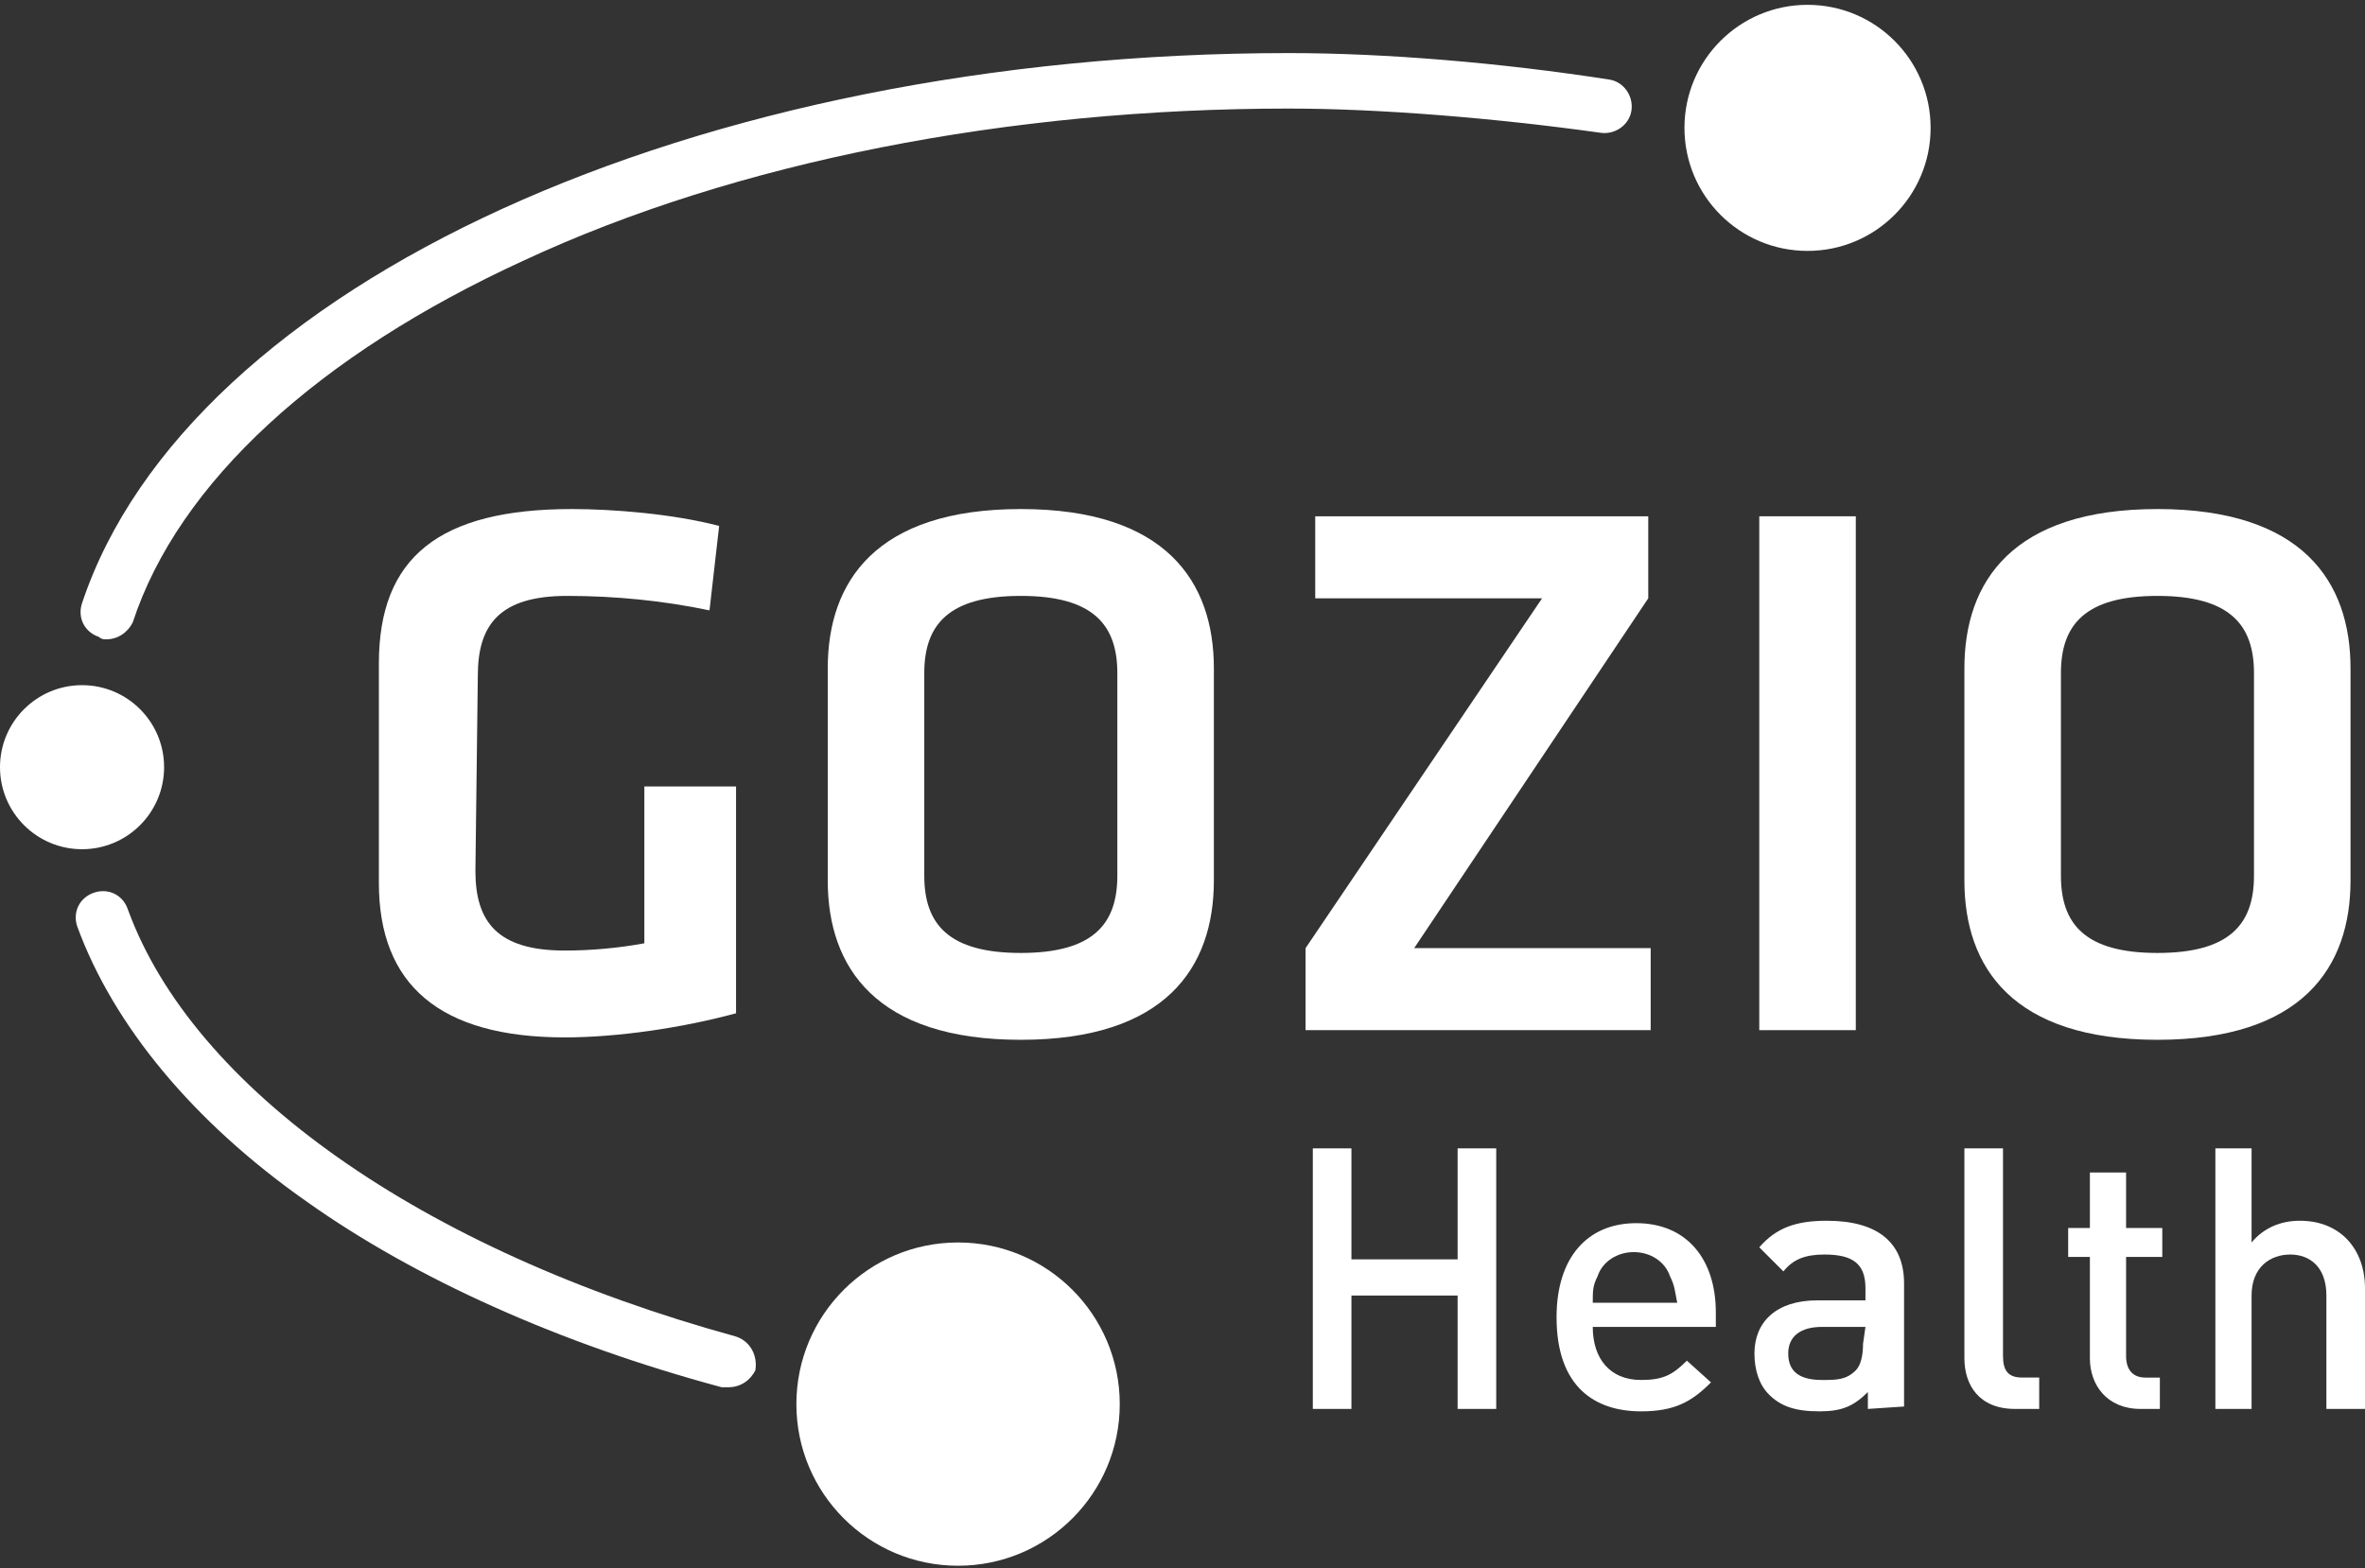 <?xml version="1.0" encoding="utf-8"?>
<!-- Generator: Adobe Illustrator 26.3.1, SVG Export Plug-In . SVG Version: 6.00 Build 0)  -->
<svg version="1.1" id="Capa_1" xmlns="http://www.w3.org/2000/svg" xmlns:xlink="http://www.w3.org/1999/xlink" x="0px" y="0px"
	 viewBox="0 0 98 65" style="enable-background:new 0 0 98 65;" xml:space="preserve">
<rect x="0" y="0" width="98" height="65" fill="#333333" stroke="none"/>
<style type="text/css">
	.st0{fill:#FFFFFF;}
</style>
<g>
	<g>
		<path class="st0" d="M19.7,36.1c0,2.1,0.9,3.3,3.7,3.3c1.1,0,2.2-0.1,3.3-0.3v-6.5h3.8v9.4c-2.2,0.6-4.9,1-7.1,1
			c-5.2,0-7.7-2.2-7.7-6.4v-9.1c0-4.4,2.5-6.4,8-6.4c1.7,0,4.2,0.2,6.1,0.7l-0.4,3.5c-1.9-0.4-3.9-0.6-5.9-0.6
			c-2.8,0-3.7,1.2-3.7,3.3L19.7,36.1L19.7,36.1z"/>
	</g>
	<g>
		<path class="st0" d="M50.3,36.5c0,3.6-2,6.6-8,6.6s-8-3-8-6.6v-8.8c0-3.6,2-6.6,8-6.6c6,0,8,3,8,6.6V36.5z M38.3,36.3
			c0,2,1,3.2,4,3.2s4-1.2,4-3.2v-8.4c0-2-1-3.2-4-3.2s-4,1.2-4,3.2V36.3z"/>
	</g>
	<g>
		<path class="st0" d="M58.6,39.3h9.8v3.4H54.1v-3.4l9.8-14.5h-9.4v-3.4h13.8v3.4L58.6,39.3z"/>
	</g>
	<g>
		<path class="st0" d="M76.9,42.7h-4V21.4h4V42.7z"/>
	</g>
	<g>
		<path class="st0" d="M97.4,36.5c0,3.6-2,6.6-8,6.6s-8-3-8-6.6v-8.8c0-3.6,2-6.6,8-6.6c6,0,8,3,8,6.6V36.5z M85.4,36.3
			c0,2,1,3.2,4,3.2c3,0,4-1.2,4-3.2v-8.4c0-2-1-3.2-4-3.2c-3,0-4,1.2-4,3.2V36.3L85.4,36.3z"/>
	</g>
	<g>
		<path class="st0" d="M4.4,26.5c-0.1,0-0.2,0-0.3-0.1c-0.6-0.2-0.9-0.8-0.7-1.4c4.4-13.2,25.4-22.8,50-22.8c4,0,8.8,0.4,13.3,1.1
			c0.6,0.1,1,0.7,0.9,1.3s-0.7,1-1.3,0.9c-4.3-0.6-9.1-1-12.9-1c-11.6,0-22.9,2.2-31.7,6.3c-8.5,3.9-14.3,9.2-16.2,15
			C5.3,26.2,4.9,26.5,4.4,26.5z"/>
	</g>
	<g>
		<path class="st0" d="M30.2,57.5c-0.1,0-0.2,0-0.3,0c-6.7-1.8-12.7-4.5-17.2-7.7c-4.7-3.3-8-7.3-9.5-11.4c-0.2-0.6,0.1-1.2,0.7-1.4
			c0.6-0.2,1.2,0.1,1.4,0.7C8,45.1,17.4,51.8,30.5,55.4c0.6,0.2,0.9,0.8,0.8,1.4C31.1,57.2,30.7,57.5,30.2,57.5z"/>
	</g>
	<g>
		<circle class="st0" cx="3.4" cy="31.8" r="3.4"/>
	</g>
	<g>
		<circle class="st0" cx="39.7" cy="58.2" r="6.7"/>
	</g>
	<g>
		<circle class="st0" cx="74.9" cy="5.3" r="5.1"/>
	</g>
	<g>
		<path class="st0" d="M60.4,58.4v-4.7H56v4.7h-1.6V47.6H56v4.6h4.4v-4.6H62v10.8H60.4z"/>
		<path class="st0" d="M66,55c0,1.3,0.7,2.2,2,2.2c0.9,0,1.3-0.2,1.9-0.8l1,0.9c-0.8,0.8-1.5,1.2-2.9,1.2c-1.9,0-3.5-1-3.5-3.9
			c0-2.5,1.3-3.9,3.3-3.9c2.1,0,3.3,1.5,3.3,3.7V55L66,55L66,55z M69.2,52.9c-0.2-0.6-0.8-1-1.5-1s-1.3,0.4-1.5,1
			C66,53.3,66,53.5,66,54h3.5C69.4,53.5,69.4,53.3,69.2,52.9z"/>
		<path class="st0" d="M77.4,58.4v-0.7c-0.6,0.6-1.1,0.8-2,0.8c-1,0-1.6-0.2-2.1-0.7c-0.4-0.4-0.6-1-0.6-1.7c0-1.3,0.9-2.2,2.6-2.2
			h2v-0.5c0-1-0.5-1.4-1.7-1.4c-0.8,0-1.3,0.2-1.7,0.7l-1-1c0.7-0.8,1.5-1.1,2.8-1.1c2.1,0,3.2,0.9,3.2,2.6v5.1L77.4,58.4L77.4,58.4
			z M77.3,55h-1.8c-0.9,0-1.4,0.4-1.4,1.1s0.4,1.1,1.4,1.1c0.6,0,1,0,1.4-0.4c0.2-0.2,0.3-0.6,0.3-1.1L77.3,55L77.3,55z"/>
		<path class="st0" d="M83.5,58.4c-1.5,0-2.1-1-2.1-2.1v-8.7H83v8.6c0,0.6,0.2,0.9,0.8,0.9h0.7v1.3L83.5,58.4L83.5,58.4z"/>
		<path class="st0" d="M88.7,58.4c-1.4,0-2.1-1-2.1-2.1v-4.2h-0.9v-1.2h0.9v-2.3h1.5v2.3h1.5v1.2h-1.5v4.1c0,0.6,0.3,0.9,0.8,0.9
			h0.6v1.3L88.7,58.4L88.7,58.4z"/>
		<path class="st0" d="M96.4,58.4v-4.7c0-1.2-0.7-1.7-1.5-1.7s-1.6,0.5-1.6,1.7v4.7h-1.5V47.6h1.5v3.9c0.5-0.6,1.2-0.9,2-0.9
			c1.7,0,2.7,1.2,2.7,2.8v5H96.4L96.4,58.4z"/>
	</g>
</g>
</svg>
